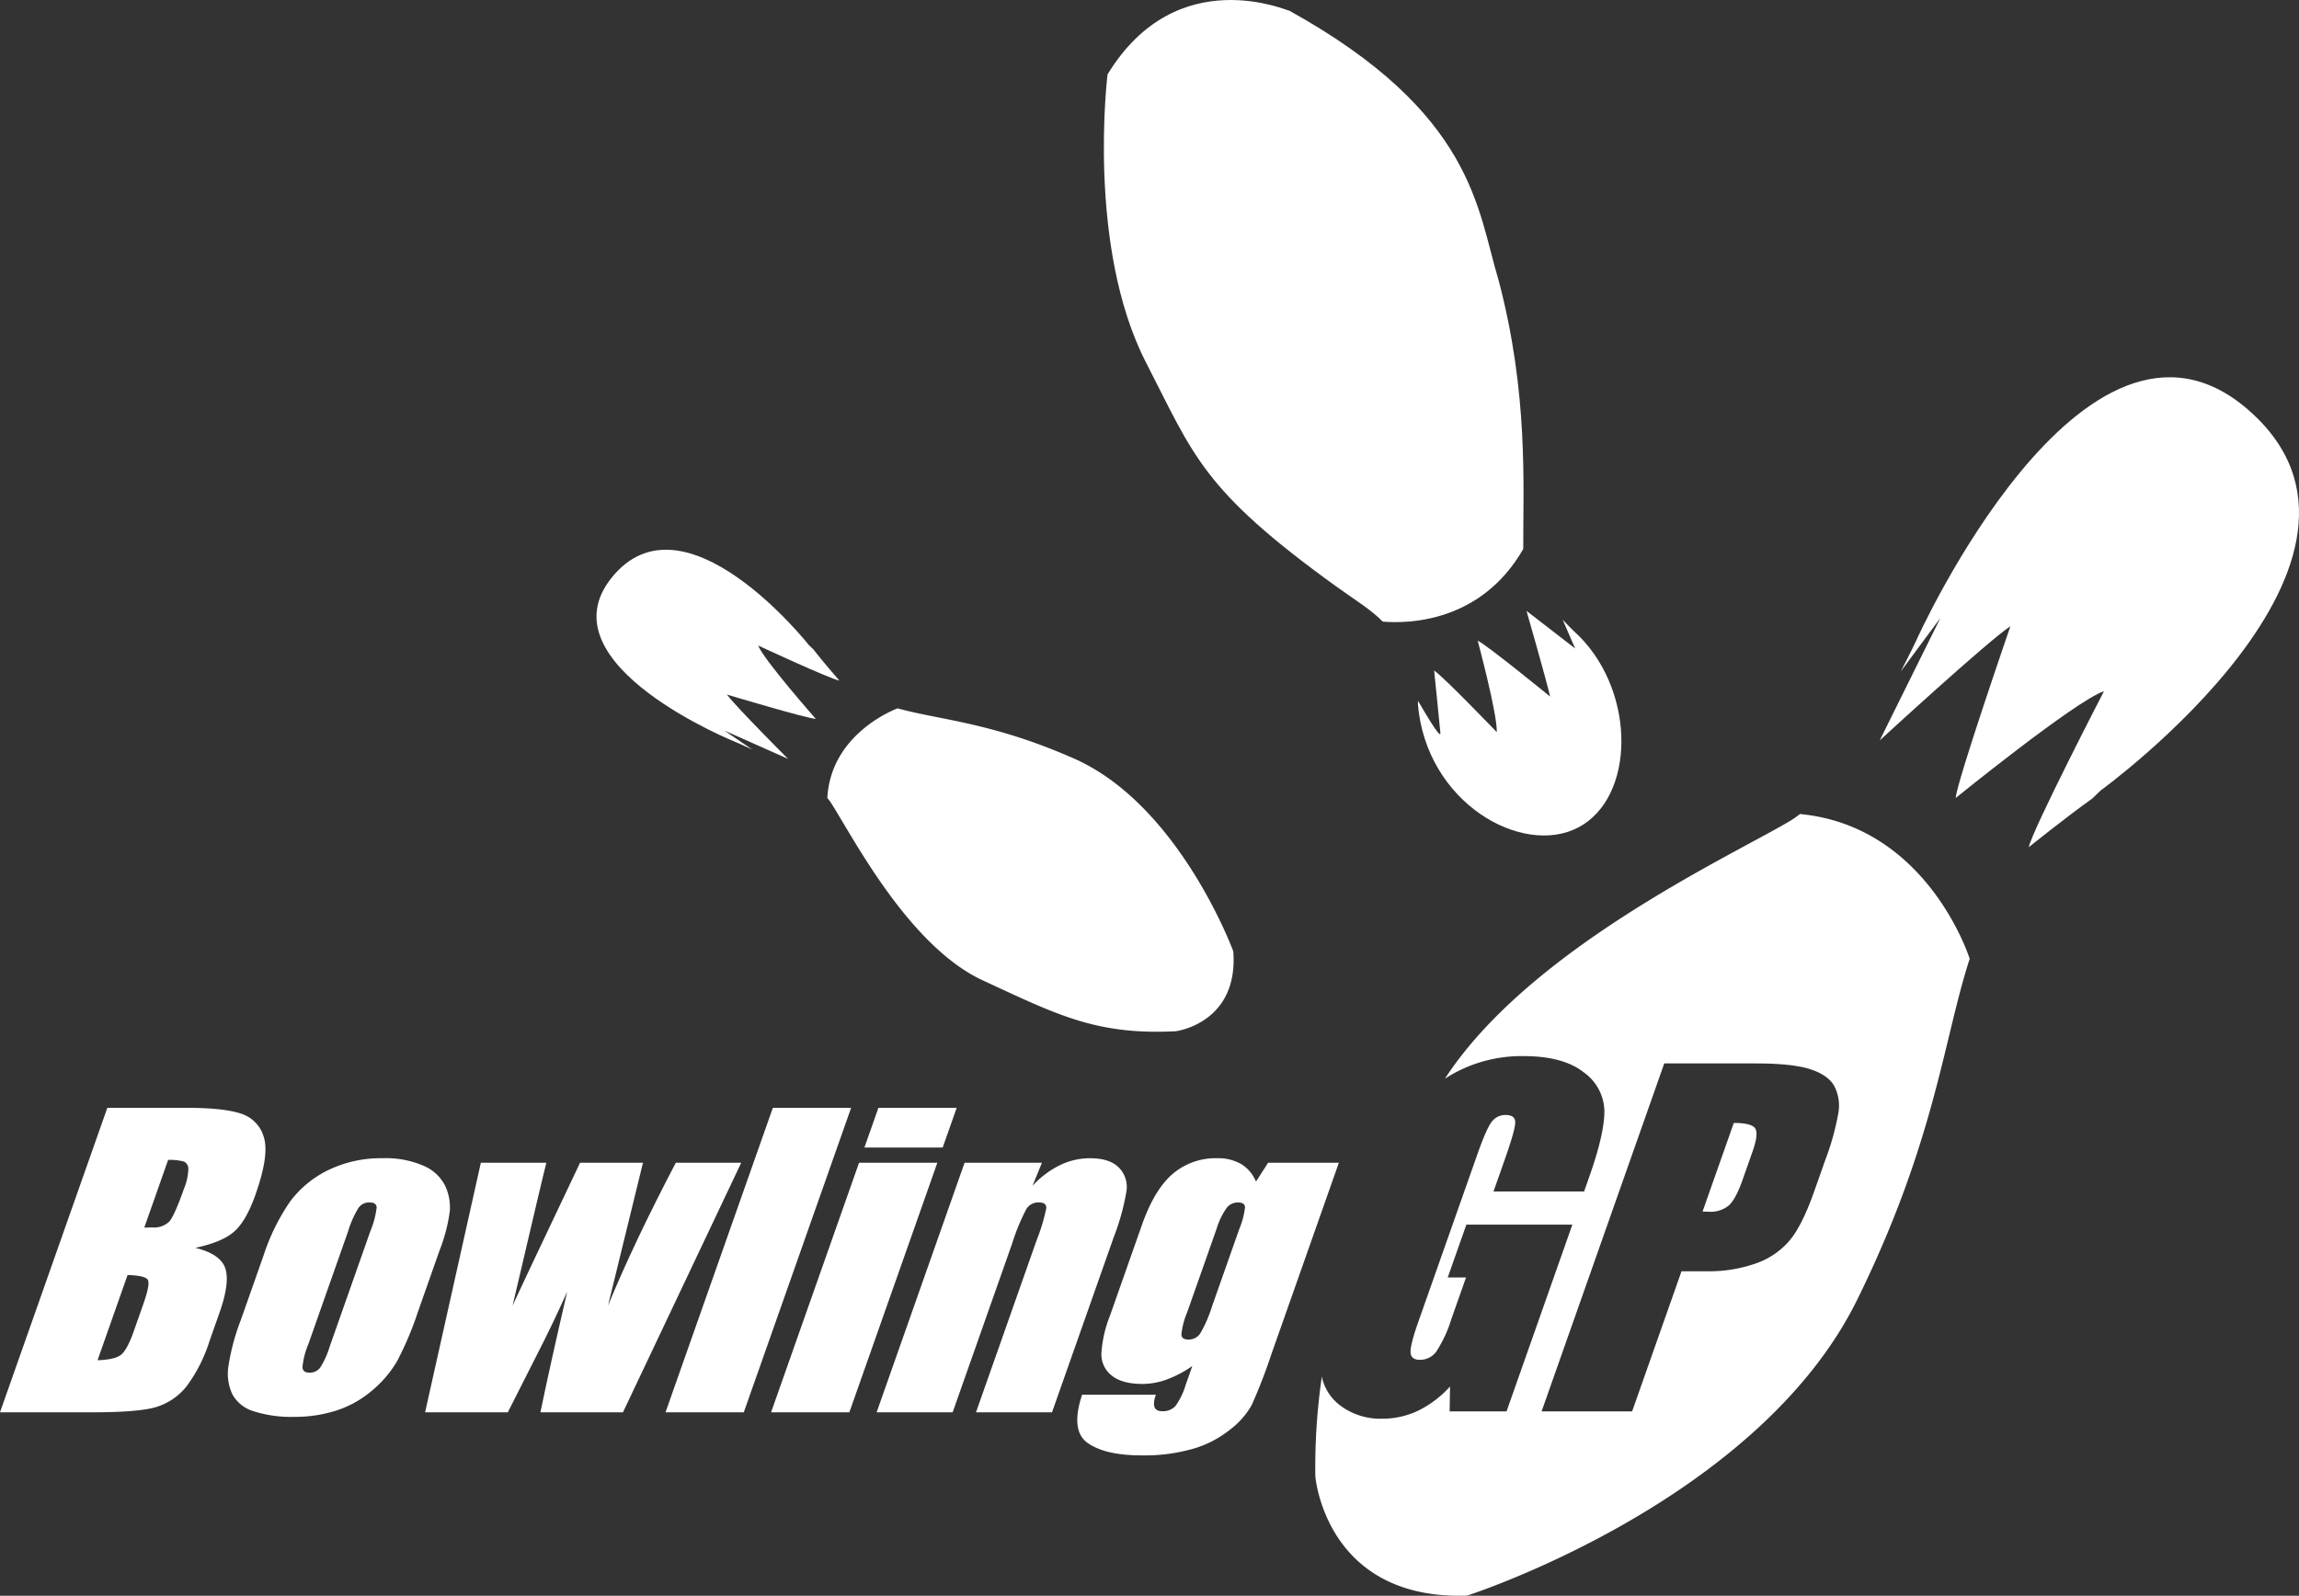 <svg xmlns="http://www.w3.org/2000/svg" xmlns:xlink="http://www.w3.org/1999/xlink" width="457.69" height="317.776" viewBox="0 0 457.69 317.776">
  <rect x="0" y="0" width="457.69" height="317.776" fill="#333333" stroke="none"/>
  <defs>
    <clipPath id="clip-path">
      <rect id="Rectangle_4" data-name="Rectangle 4" width="457.69" height="317.776" fill="none"/>
    </clipPath>
  </defs>
  <g id="Group_23" data-name="Group 23" transform="translate(0 -13)">
    <g id="Group_8" data-name="Group 8" transform="translate(0 13)" clip-path="url(#clip-path)">
      <path id="Path_4584" data-name="Path 4584" d="M201.443,32.1C168.8,4.008,135.49,78.2,135.49,78.2s-1.147,2.457-3.058,6.113l7.882-10.638L128.232,98.066S149.7,78.322,154.251,75.322c0,0-10.766,31.232-10.885,34.2,0,0,23.872-19.36,29.516-21.262,0,0-14.116,27.287-14.98,31.072,0,0,7.042-5.69,12.662-9.707q.805-.792,1.637-1.579S236,61.839,201.443,32.1" transform="translate(245.986 49.378)" fill="#fff"/>
      <path id="Path_4585" data-name="Path 4585" d="M122.363,76.64l-6.216,17.635c.5.029.943.044,1.316.044a5.669,5.669,0,0,0,3.876-1.223q1.392-1.217,2.752-5.071l2.008-5.693c.835-2.369,1-3.91.511-4.622s-1.906-1.071-4.246-1.071" transform="translate(222.804 146.979)" fill="#fff"/>
      <path id="Path_4586" data-name="Path 4586" d="M186.2,55.557a18.911,18.911,0,0,1-2.049,1.427c-11.644,6.93-51.715,25.306-68.626,51.277.4-.254.8-.508,1.229-.756a28.051,28.051,0,0,1,14.443-3.743q7.914,0,12,3.253a9.656,9.656,0,0,1,4.08,7.726q.009,4.473-2.991,12.993l-1.053,2.991H125.2l2.215-6.291q2.1-5.948,2.113-7.446c.009-1-.627-1.5-1.911-1.5a3.352,3.352,0,0,0-2.72,1.284q-1.055,1.287-2.924,6.594l-11.723,33.257q-1.642,4.666-1.561,6.145c.05.98.68,1.473,1.879,1.473a3.974,3.974,0,0,0,3.263-1.669,25.863,25.863,0,0,0,3-6.507l2.9-8.219h-3.642l3.709-10.524H140.9l-13.106,37.193H116.467l.082-4.963a21.016,21.016,0,0,1-6.344,4.814,16.511,16.511,0,0,1-7.185,1.6,13.217,13.217,0,0,1-7.728-2.206,9.8,9.8,0,0,1-4.1-5.453c-.07-.248-.105-.5-.161-.753a124.963,124.963,0,0,0-1.3,19.893s1.984,24.69,30.2,23.751c0,0,57.8-18.525,77.685-58.945,15.5-31.486,17.18-51.878,22.386-67.868,0,0-8.244-26.4-33.808-28.834M193.869,115a51.891,51.891,0,0,1-2.676,9.608l-2.127,6.037q-2.338,6.635-4.777,9.67a15.47,15.47,0,0,1-6.677,4.668,28.294,28.294,0,0,1-10.144,1.625h-4.838l-9.835,27.909h-18.02l24.42-69.3h18.152q7.363,0,10.914,1.155c2.373.77,3.96,1.882,4.777,3.338a8.466,8.466,0,0,1,.832,5.287" transform="translate(172.129 106.547)" fill="#fff"/>
      <path id="Path_4587" data-name="Path 4587" d="M38.888,103.49q5.3-1.12,7.71-3.218t4.275-7.411q2.771-7.861,1.655-11.4a6.84,6.84,0,0,0-4.541-4.695Q44.555,75.605,37.1,75.608H21.37L0,136.243H18.241q9.517,0,12.969-1.088a12.371,12.371,0,0,0,5.9-4.044A30.442,30.442,0,0,0,41.728,122l1.982-5.623q2.088-5.922,1.15-8.788t-5.971-4.1M28.581,114.558l-1.993,5.655q-1.3,3.672-2.542,4.61c-.832.624-2.373.969-4.623,1.047L25.4,108.9q3.484.114,4.016.937t-.838,4.718m8.037-22.808q-1.9,5.392-2.939,6.536a4.35,4.35,0,0,1-3.362,1.141c-.376,0-.9.015-1.588.038l4.751-13.483a10.758,10.758,0,0,1,3.161.338,1.564,1.564,0,0,1,.858,1.441,10.891,10.891,0,0,1-.881,3.989" transform="translate(-0.002 145)" fill="#fff"/>
      <path id="Path_4588" data-name="Path 4588" d="M59.728,89.535a10.133,10.133,0,0,0-.946-5.019,8.5,8.5,0,0,0-4.246-3.948,18.83,18.83,0,0,0-8.212-1.52A23.849,23.849,0,0,0,35.53,81.409a20.761,20.761,0,0,0-7.6,6.256,41.961,41.961,0,0,0-5.314,10.822L18.131,111.22a43.926,43.926,0,0,0-2.521,9.5,9.666,9.666,0,0,0,.852,5.392,7.171,7.171,0,0,0,4.237,3.332,24.6,24.6,0,0,0,8.116,1.106,26.732,26.732,0,0,0,8.413-1.293,20.785,20.785,0,0,0,7.089-4.009A22.13,22.13,0,0,0,49.26,119.4a65.76,65.76,0,0,0,4.138-9.83L57.685,97.4a33.607,33.607,0,0,0,2.043-7.869M43.873,93.657,35.8,116.58a16.62,16.62,0,0,1-1.909,4.193,2.548,2.548,0,0,1-2.119.972c-.875,0-1.339-.353-1.386-1.068a15.441,15.441,0,0,1,1.167-4.587l7.9-22.432A19.891,19.891,0,0,1,41.6,88.843a2.619,2.619,0,0,1,2.148-.992c.9,0,1.369.333,1.412.992a17.86,17.86,0,0,1-1.287,4.814" transform="translate(29.828 151.597)" fill="#fff"/>
      <path id="Path_4589" data-name="Path 4589" d="M78.911,79.356q-8.378,16-13.5,28.463l6.966-28.463H59.848q-12.217,25.731-13.43,28.463,6.19-26.518,6.724-28.463H40.1L29,129.055H45.464l5.46-10.784q3.436-6.67,6.359-13.221-3.449,14.894-5.323,24H68.39l23.548-49.7Z" transform="translate(55.629 152.188)" fill="#fff"/>
      <path id="Path_4590" data-name="Path 4590" d="M66.768,75.608,45.4,136.243H60.984L82.352,75.608Z" transform="translate(87.091 145)" fill="#fff"/>
      <path id="Path_4591" data-name="Path 4591" d="M58.97,83.51H74.553l2.784-7.9H61.754Z" transform="translate(113.121 145.001)" fill="#fff"/>
      <path id="Path_4592" data-name="Path 4592" d="M70.115,79.356,52.6,129.055H68.183L85.7,79.356Z" transform="translate(100.907 152.188)" fill="#fff"/>
      <path id="Path_4593" data-name="Path 4593" d="M109.554,85.511A5.482,5.482,0,0,0,108,80.883q-1.825-1.834-5.72-1.835a13.655,13.655,0,0,0-5.971,1.371,18.926,18.926,0,0,0-5.475,4.108l1.876-4.578h-15.4L59.8,129.648H74.934l11.84-33.592a41.075,41.075,0,0,1,2.848-6.915,2.8,2.8,0,0,1,2.475-1.29q1.536,0,1.482,1.123a36.347,36.347,0,0,1-1.871,6.253L79.58,129.648H94.715l12.274-34.833a46.492,46.492,0,0,0,2.565-9.3" transform="translate(114.72 151.597)" fill="#fff"/>
      <path id="Path_4594" data-name="Path 4594" d="M111.481,79.947,109.068,83.7a7.387,7.387,0,0,0-2.942-3.49,9.147,9.147,0,0,0-4.777-1.164,13.169,13.169,0,0,0-8.854,3.11q-3.642,3.107-6.137,10.186L80,110.4a24.23,24.23,0,0,0-1.713,7.621,5.351,5.351,0,0,0,2.089,4.324q2.062,1.654,6.146,1.649a14.1,14.1,0,0,0,4.83-.9,22.7,22.7,0,0,0,5.043-2.67l-1.325,3.752a13.68,13.68,0,0,1-2.055,4.234,3.373,3.373,0,0,1-2.641,1.015q-2.394,0-1.234-3.3H74.454q-2.386,7.191,1.132,9.646t10.751,2.451A35.192,35.192,0,0,0,96.563,136.9a21.316,21.316,0,0,0,7.407-3.86,16.071,16.071,0,0,0,4.22-4.794,104.357,104.357,0,0,0,3.887-10.017l13.488-38.278Zm-5.734,13.183-5.425,15.394a25.6,25.6,0,0,1-2.364,5.43,2.766,2.766,0,0,1-2.37,1.2c-.873,0-1.331-.33-1.369-.992a14.786,14.786,0,0,1,1.109-4.324l5.886-16.707a14.5,14.5,0,0,1,2.028-4.213,2.847,2.847,0,0,1,2.23-1.065c.9,0,1.372.312,1.412.934a15.367,15.367,0,0,1-1.138,4.345" transform="translate(140.977 151.597)" fill="#fff"/>
      <path id="Path_4595" data-name="Path 4595" d="M118.359,41.693s3.983,13.88,4.7,17.057c0,0-12.773-10.422-14.422-11.131,0,0,3.946,14.674,3.8,18.219,0,0-10.518-10.971-12.47-12.269,0,0,.969,9.48,1.246,12.436.111,1.164-1.929-2.054-4.445-6.384-.015.362-.041.56-.041.56,1.6,19.771,20.872,30.581,32.037,24.585,11.145-5.984,11.422-26.47.178-37.946,0,0-1.491-1.342-3.382-3.367l2.481,5.722Z" transform="translate(185.543 79.958)" fill="#fff"/>
      <path id="Path_4596" data-name="Path 4596" d="M121.552,116.772c3.709,2.676,6.989,4.651,9.271,7.014,5.119.42,19.564.172,27.975-14.463-.064-12.374,1.115-30.8-4.944-53.641-4.246-13.967-4.8-33.137-41.618-53.55-.015.219-22.334-10.063-36.2,12.681,0,0-4.234,34.24,7.672,57.4,9.5,18.464,11.081,25.268,37.844,44.56" transform="translate(144.456 0.001)" fill="#fff"/>
      <path id="Path_4597" data-name="Path 4597" d="M68.533,75.879s1.278.534,3.184,1.433l-5.594-3.8,12.7,5.652s-10.529-10.539-12.155-12.8c0,0,16.167,4.838,17.682,4.835,0,0-10.383-11.77-11.472-14.609,0,0,14.221,6.626,16.173,6.988,0,0-3.053-3.472-5.221-6.256-.283-.263-.563-.528-.84-.8,0,0-24.919-31.576-39.374-13.323C29.968,60.441,68.533,75.879,68.533,75.879" transform="translate(78.061 71.954)" fill="#fff"/>
      <path id="Path_4598" data-name="Path 4598" d="M57.207,67.216c4.018,6.157,15.3,28.413,30.2,35.3,14.95,6.915,22.59,10.9,38.373,10.125,0,0,12.557-1.532,11.486-15.908,0,0-10.669-29.1-31.713-38.4-16.395-7.242-26.84-7.674-35.107-9.993,0,0-13.3,4.759-14,17.854a9.322,9.322,0,0,1,.77,1.015" transform="translate(108.263 92.719)" fill="#fff"/>
    </g>
  </g>
</svg>
